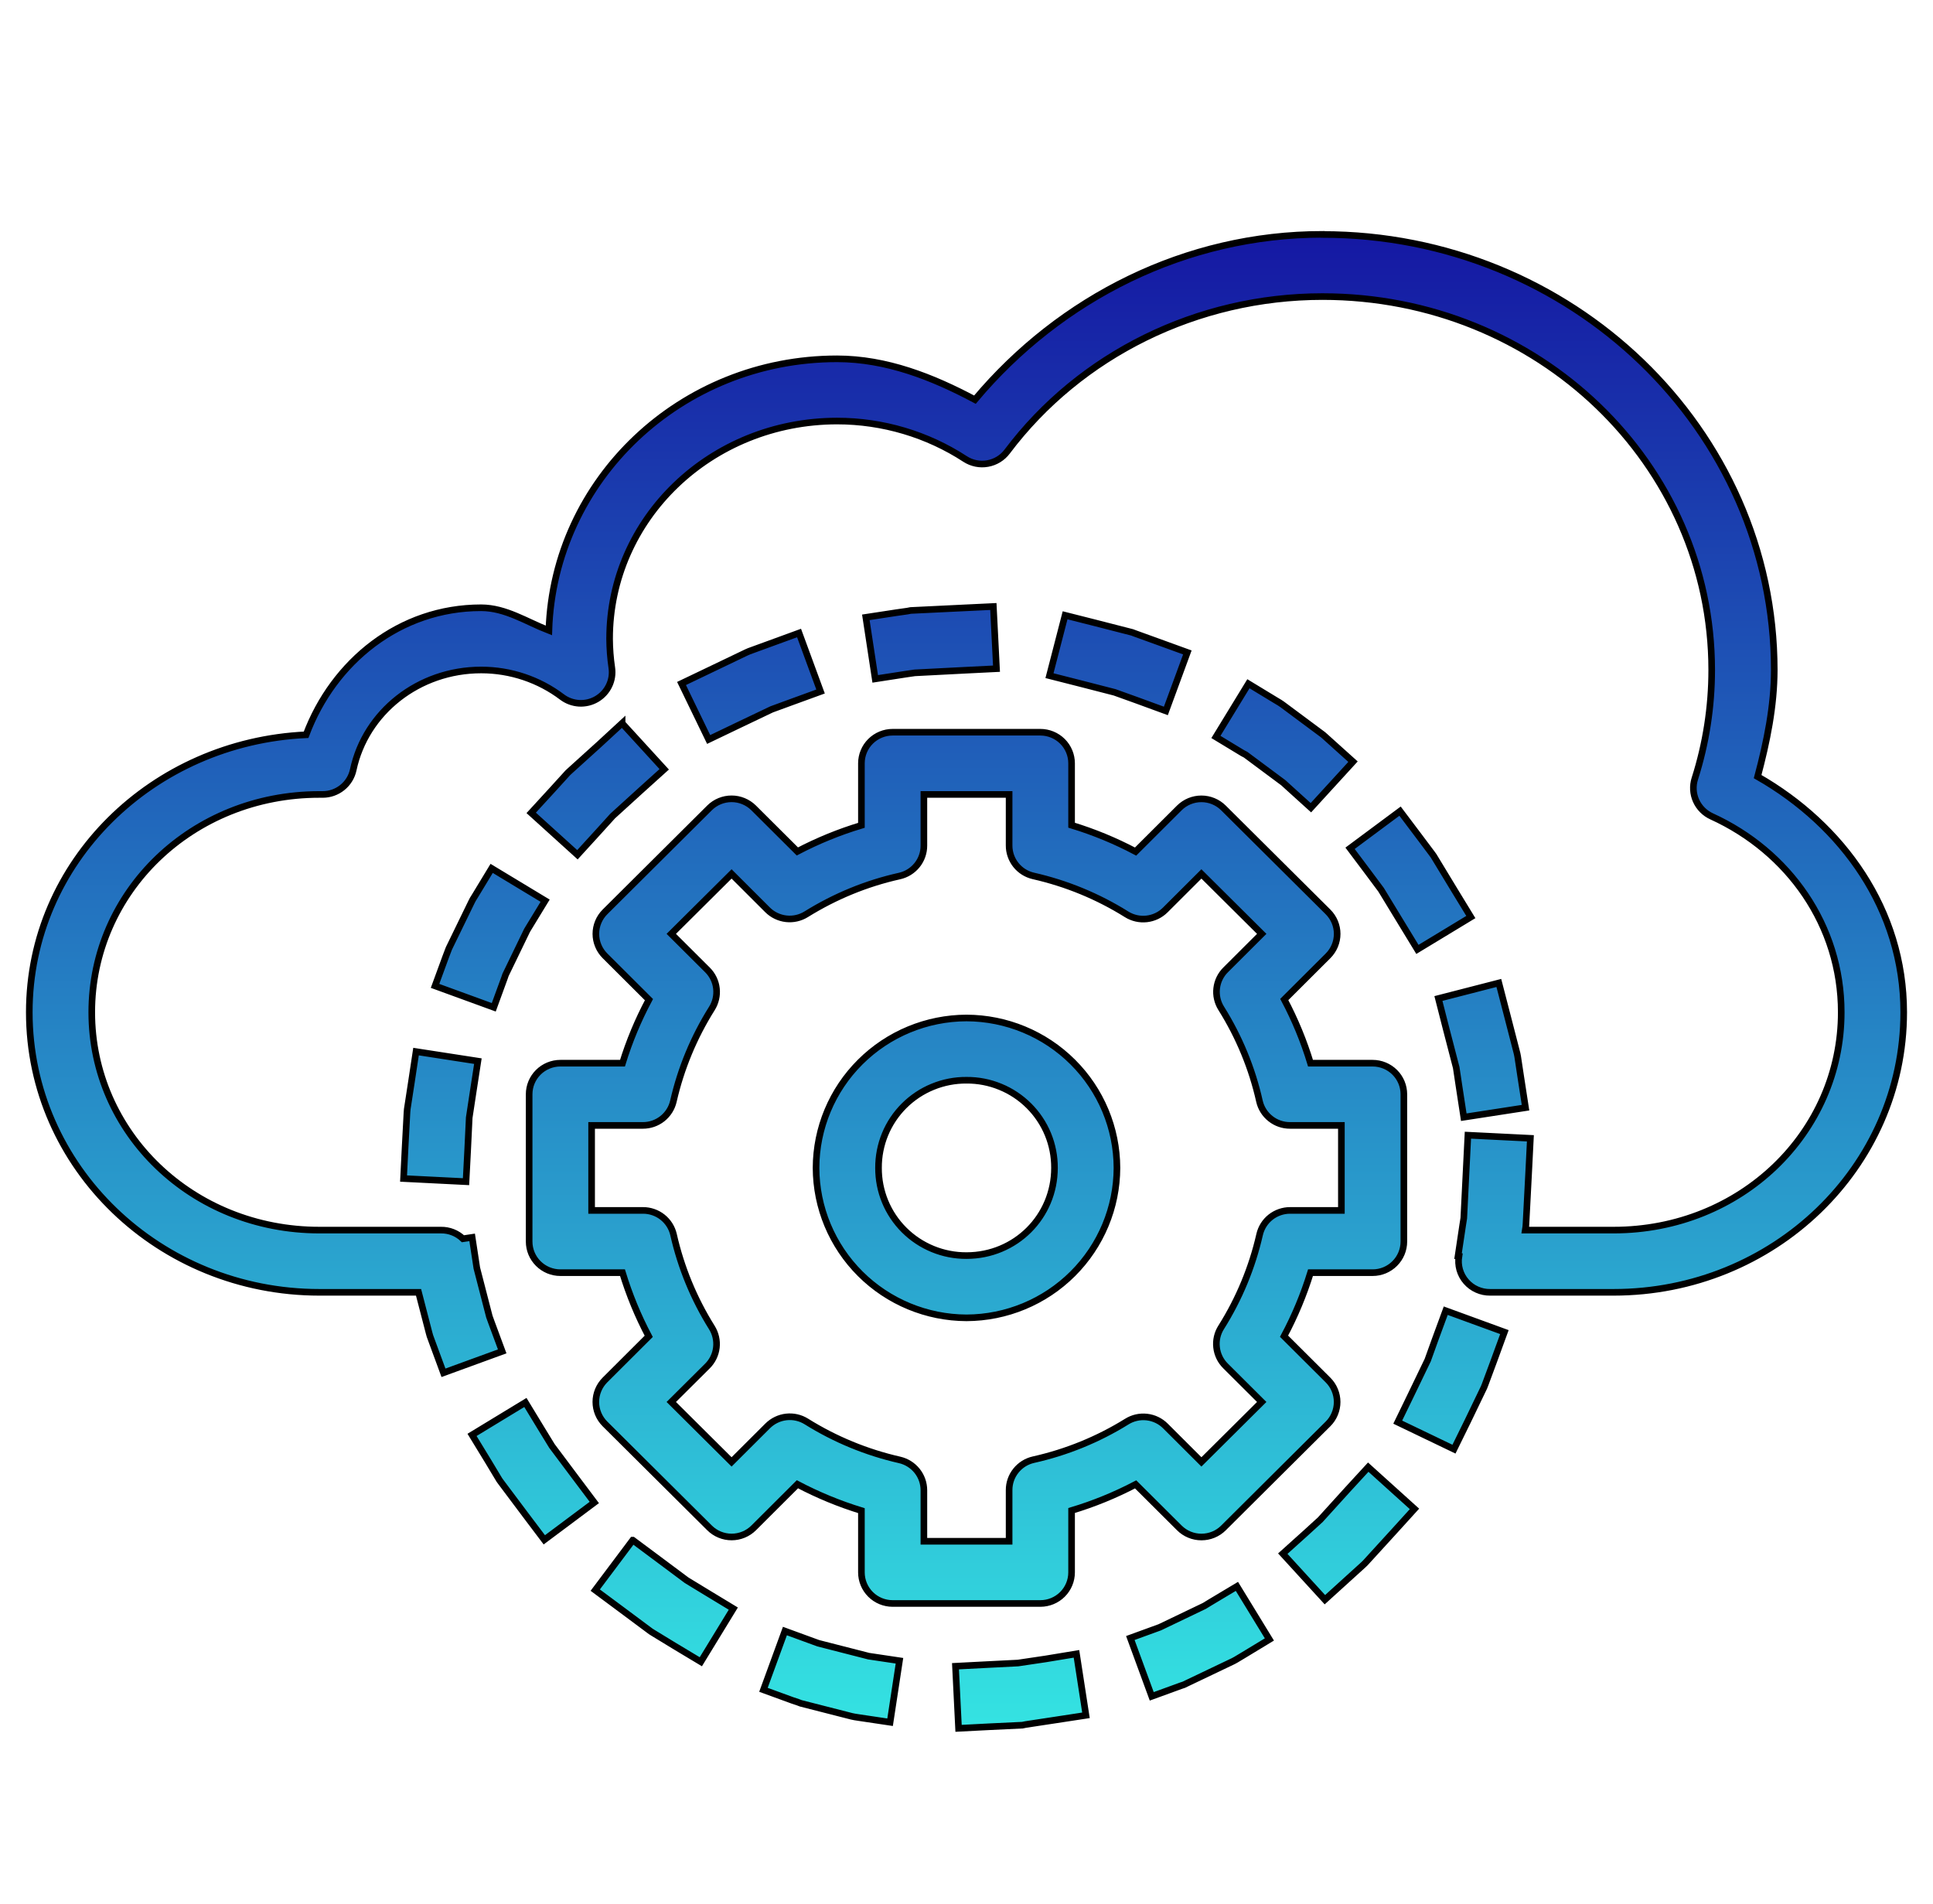 <svg width="66" height="65" viewBox="0 0 66 65" fill="none" xmlns="http://www.w3.org/2000/svg">
<g clip-path="url(#clip0_2183_1559)">
<g clip-path="url(#clip1_2183_1559)">
<mask id="path-1-outside-1_2183_1559" maskUnits="userSpaceOnUse" x="-5.59053e-09" y="7" width="66" height="53" fill="black">
<rect fill="white" x="-5.59053e-09" y="7" width="66" height="53"/>
<path d="M45.154 8C40.494 8 36.206 10.165 33.288 13.643C31.827 12.865 30.259 12.251 28.584 12.249C28.583 12.249 28.581 12.249 28.58 12.249C23.246 12.249 18.909 16.377 18.741 21.522C17.973 21.225 17.269 20.749 16.428 20.747C13.644 20.747 11.387 22.587 10.451 25.083C5.222 25.325 1 29.415 1 34.556C1 39.854 5.454 44.116 10.905 44.116L14.291 44.116L14.649 45.497L14.679 45.605L14.775 45.867L15.142 46.863L17.147 46.132L16.778 45.136L16.708 44.942L16.281 43.29L16.121 42.24L15.807 42.287C15.605 42.094 15.335 41.988 15.054 41.992L10.905 41.992C6.562 41.992 3.133 38.673 3.133 34.556C3.133 30.439 6.562 27.12 10.905 27.12L11.016 27.12C11.261 27.121 11.498 27.037 11.688 26.884C11.879 26.731 12.01 26.517 12.061 26.279C12.482 24.309 14.291 22.871 16.43 22.871C17.435 22.871 18.406 23.201 19.189 23.793C19.358 23.921 19.561 23.995 19.772 24.008C19.984 24.02 20.194 23.969 20.376 23.862C20.559 23.754 20.705 23.595 20.796 23.405C20.888 23.215 20.92 23.001 20.889 22.793C20.841 22.465 20.816 22.135 20.814 21.805C20.814 17.711 24.26 14.378 28.58 14.373C30.143 14.373 31.667 14.83 32.953 15.669C33.18 15.816 33.455 15.872 33.721 15.824C33.988 15.777 34.227 15.63 34.389 15.414C36.878 12.104 40.883 10.124 45.154 10.124C52.529 10.124 58.444 15.839 58.444 22.871C58.444 24.13 58.25 25.381 57.868 26.581C57.789 26.828 57.804 27.096 57.91 27.333C58.016 27.57 58.205 27.76 58.442 27.868C61.072 29.068 62.867 31.588 62.867 34.556C62.867 38.673 59.438 41.992 55.095 41.992L52.078 41.992L52.096 41.875L52.104 41.764L52.2 39.916L52.253 38.858L50.12 38.752L50.067 39.818L49.979 41.586L49.941 41.826L49.783 42.88L49.813 42.884C49.788 43.037 49.797 43.193 49.839 43.343C49.882 43.492 49.956 43.63 50.058 43.747C50.16 43.865 50.286 43.959 50.428 44.022C50.57 44.086 50.724 44.118 50.88 44.116L55.095 44.116C60.546 44.116 65 39.854 65 34.556C65 31.05 62.909 28.166 60.012 26.511C60.328 25.321 60.578 24.11 60.58 22.875C60.58 14.654 53.642 8.004 45.156 8.004L45.154 8ZM33.917 20.704L32.851 20.755L31.091 20.84L30.984 20.861L30.617 20.913L29.563 21.074L29.883 23.175L30.937 23.012L31.234 22.969L32.957 22.88L34.024 22.827L33.917 20.704ZM36.366 21.004L35.833 23.065L36.868 23.328L38.058 23.634L38.809 23.904L39.807 24.269L40.541 22.272L39.541 21.909L38.758 21.626L38.658 21.588L37.399 21.265L36.366 21.004ZM27.283 21.609L26.28 21.975L25.576 22.232L25.48 22.274L24.234 22.871L23.27 23.332L24.196 25.244L25.158 24.783L26.346 24.216L27.012 23.972L28.017 23.606L27.283 21.609ZM42.626 23.341L41.516 25.157L42.429 25.71L42.53 25.763L43.816 26.719L43.842 26.742L43.97 26.859L44.759 27.573L46.197 26.001L45.403 25.287L45.25 25.149L45.175 25.083L43.78 24.046L43.692 23.987L43.532 23.891L42.626 23.341ZM21.241 24.688L20.454 25.414L19.458 26.315L19.387 26.381L18.858 26.963L18.137 27.749L19.716 29.179L20.433 28.393L20.895 27.883L20.913 27.862L21.887 26.976L22.679 26.262L21.241 24.69L21.241 24.688ZM30.478 24.996C30.195 24.996 29.924 25.108 29.724 25.307C29.524 25.506 29.412 25.776 29.412 26.058L29.412 28.174C28.656 28.401 27.924 28.7 27.225 29.066L25.732 27.579C25.532 27.381 25.261 27.269 24.979 27.269C24.696 27.269 24.425 27.381 24.226 27.579L20.659 31.127C20.559 31.226 20.48 31.343 20.427 31.472C20.373 31.601 20.345 31.739 20.345 31.879C20.345 32.019 20.373 32.157 20.427 32.286C20.48 32.415 20.559 32.532 20.659 32.631L22.158 34.125C21.788 34.817 21.485 35.544 21.254 36.294L19.133 36.294C18.85 36.294 18.579 36.406 18.379 36.605C18.179 36.804 18.067 37.074 18.067 37.356L18.067 42.382C18.067 42.664 18.179 42.934 18.379 43.133C18.579 43.333 18.85 43.445 19.133 43.445L21.254 43.445C21.484 44.197 21.781 44.921 22.15 45.618L20.657 47.107C20.457 47.306 20.344 47.577 20.344 47.858C20.344 48.14 20.457 48.41 20.657 48.609L24.226 52.157C24.426 52.356 24.697 52.468 24.98 52.468C25.263 52.468 25.534 52.356 25.734 52.157L27.227 50.668C27.929 51.038 28.657 51.337 29.412 51.569L29.412 53.676C29.412 53.958 29.524 54.228 29.724 54.427C29.924 54.626 30.195 54.738 30.478 54.738L35.522 54.738C35.804 54.738 36.076 54.626 36.276 54.427C36.476 54.228 36.588 53.958 36.588 53.676L36.588 51.564C37.344 51.337 38.076 51.038 38.775 50.672L40.268 52.159C40.468 52.358 40.739 52.469 41.021 52.469C41.304 52.469 41.575 52.358 41.774 52.159L45.341 48.611C45.441 48.513 45.52 48.395 45.573 48.266C45.627 48.137 45.655 47.999 45.655 47.859C45.655 47.72 45.627 47.581 45.573 47.452C45.52 47.323 45.441 47.206 45.341 47.107L43.842 45.614C44.213 44.919 44.514 44.197 44.746 43.445L46.867 43.445C47.15 43.445 47.421 43.333 47.621 43.133C47.821 42.934 47.933 42.664 47.933 42.382L47.933 37.356C47.933 37.074 47.821 36.804 47.621 36.605C47.421 36.406 47.15 36.294 46.867 36.294L44.746 36.294C44.518 35.542 44.218 34.815 43.85 34.12L45.343 32.631C45.543 32.432 45.656 32.162 45.656 31.88C45.656 31.598 45.543 31.328 45.343 31.129L41.774 27.581C41.574 27.382 41.303 27.27 41.02 27.27C40.737 27.27 40.466 27.382 40.266 27.581L38.773 29.07C38.075 28.701 37.344 28.4 36.588 28.17L36.588 26.058C36.588 25.776 36.476 25.506 36.276 25.307C36.076 25.108 35.804 24.996 35.522 24.996L30.478 24.996ZM31.545 27.12L34.455 27.12L34.455 28.862C34.454 29.103 34.536 29.337 34.686 29.526C34.836 29.715 35.047 29.847 35.283 29.901C36.409 30.156 37.489 30.6 38.466 31.212C38.67 31.34 38.913 31.395 39.153 31.368C39.393 31.341 39.617 31.234 39.788 31.063L41.021 29.833L43.08 31.879L41.849 33.107C41.678 33.276 41.57 33.498 41.542 33.737C41.514 33.975 41.568 34.216 41.696 34.42C42.308 35.397 42.752 36.47 43.003 37.594C43.057 37.829 43.19 38.038 43.38 38.188C43.569 38.338 43.804 38.419 44.046 38.418L45.8 38.418L45.8 41.32L44.051 41.32C43.809 41.319 43.574 41.401 43.384 41.55C43.194 41.7 43.062 41.91 43.008 42.145C42.752 43.266 42.309 44.336 41.696 45.31C41.566 45.514 41.511 45.755 41.538 45.994C41.564 46.233 41.672 46.457 41.843 46.627L43.08 47.859L41.021 49.905L39.792 48.679C39.622 48.509 39.398 48.401 39.157 48.374C38.917 48.347 38.675 48.402 38.47 48.531C37.49 49.139 36.414 49.577 35.287 49.829C35.05 49.882 34.839 50.014 34.688 50.203C34.536 50.391 34.454 50.626 34.455 50.867L34.455 52.614L31.545 52.614L31.545 50.872C31.545 50.632 31.463 50.398 31.313 50.211C31.162 50.023 30.953 49.891 30.717 49.837C29.59 49.581 28.514 49.138 27.534 48.526C27.33 48.398 27.087 48.343 26.847 48.37C26.607 48.397 26.383 48.505 26.212 48.675L24.979 49.905L22.92 47.859L24.155 46.631C24.325 46.462 24.433 46.239 24.46 46.001C24.487 45.762 24.432 45.522 24.305 45.318C23.693 44.341 23.251 43.268 22.997 42.145C22.943 41.91 22.81 41.7 22.62 41.55C22.431 41.401 22.196 41.319 21.954 41.32L20.2 41.32L20.2 38.418L21.949 38.418C22.191 38.419 22.426 38.338 22.616 38.188C22.805 38.038 22.938 37.829 22.992 37.594C23.248 36.473 23.692 35.403 24.305 34.428C24.433 34.225 24.489 33.983 24.462 33.744C24.436 33.505 24.328 33.282 24.157 33.111L22.92 31.879L24.979 29.833L26.207 31.059C26.378 31.229 26.602 31.337 26.843 31.364C27.083 31.391 27.325 31.336 27.53 31.208C28.512 30.598 29.584 30.156 30.713 29.905C30.95 29.852 31.161 29.72 31.312 29.532C31.464 29.343 31.546 29.108 31.545 28.866L31.545 27.12ZM47.803 27.69L46.096 28.958L46.734 29.808L47.155 30.373L47.842 31.501L48.396 32.41L50.22 31.305L49.666 30.398L48.951 29.219L48.891 29.136L48.443 28.539L47.803 27.69ZM16.787 29.644L16.232 30.56L16.142 30.706L16.096 30.796L15.328 32.374L15.291 32.47L15.221 32.654L14.854 33.655L16.859 34.386L17.224 33.387L17.254 33.298L17.262 33.277L17.996 31.76L18.06 31.654L18.613 30.747L16.787 29.644ZM51.176 33.555L49.113 34.086L49.376 35.117L49.721 36.444L49.817 37.082L49.979 38.138L52.087 37.813L51.925 36.763L51.82 36.071L51.799 35.964L51.443 34.584L51.176 33.555ZM33 34.751C31.639 34.755 30.334 35.295 29.372 36.254C28.409 37.212 27.867 38.511 27.863 39.867C27.867 41.223 28.409 42.522 29.372 43.482C30.334 44.441 31.638 44.982 33 44.987C34.362 44.982 35.666 44.441 36.628 43.482C37.591 42.522 38.133 41.223 38.137 39.867C38.133 38.511 37.591 37.212 36.628 36.254C35.666 35.295 34.361 34.755 33 34.751ZM14.205 35.898L14.045 36.954L13.905 37.864L13.896 37.97L13.832 39.17L13.779 40.232L15.912 40.339L15.967 39.276L16.021 38.153L16.155 37.273L16.317 36.224L14.205 35.898ZM33 36.876C33.395 36.873 33.787 36.949 34.152 37.099C34.518 37.248 34.85 37.469 35.129 37.747C35.408 38.025 35.63 38.356 35.78 38.72C35.93 39.084 36.006 39.474 36.004 39.867C36.004 41.533 34.672 42.862 33 42.862C32.605 42.864 32.213 42.788 31.848 42.638C31.482 42.488 31.15 42.267 30.871 41.989C30.591 41.71 30.37 41.379 30.22 41.015C30.07 40.651 29.994 40.261 29.996 39.867C29.994 39.474 30.07 39.084 30.22 38.72C30.37 38.356 30.592 38.025 30.871 37.747C31.15 37.469 31.482 37.248 31.848 37.099C32.213 36.949 32.605 36.873 33 36.876ZM49.363 44.743L48.996 45.741L48.746 46.436L48.733 46.461L48.187 47.594L47.724 48.548L49.644 49.47L50.114 48.514L50.67 47.36L50.709 47.26L51.001 46.474L51.366 45.474L49.363 44.743ZM17.939 47.876L16.117 48.983L16.672 49.892L17.049 50.519L17.109 50.602L17.945 51.717L18.585 52.565L20.292 51.29L19.654 50.441L18.845 49.361L18.491 48.783L17.939 47.876ZM46.717 50.084L46.001 50.863L45.105 51.851L45.087 51.872L44.593 52.323L43.799 53.037L45.237 54.609L46.026 53.893L46.542 53.425L46.613 53.357L47.579 52.299L48.296 51.509L46.717 50.084ZM21.604 52.576L20.324 54.282L21.179 54.917L22.22 55.692L22.308 55.747L23.016 56.179L23.929 56.727L25.038 54.913L24.125 54.36L23.445 53.946L22.459 53.211L21.606 52.576L21.604 52.576ZM42.233 54.154L41.32 54.7L41.122 54.821L39.641 55.531L39.596 55.552L38.594 55.917L39.325 57.908L40.328 57.543L40.424 57.511L40.52 57.464L42.109 56.706L42.195 56.659L42.429 56.519L43.342 55.966L42.233 54.154ZM26.8 55.679L26.067 57.685L27.067 58.05L27.242 58.108L27.342 58.146L29.079 58.59L29.183 58.611L29.337 58.635L30.391 58.792L30.711 56.693L29.659 56.536L29.574 56.514L27.942 56.096L27.801 56.045L26.8 55.679ZM36.755 56.457L35.701 56.631L34.758 56.771L33.687 56.825L32.624 56.88L32.729 59L33.796 58.945L34.909 58.892L35.016 58.87L36.025 58.717L37.079 58.556L36.755 56.457Z"/>
</mask>
<path d="M45.154 8C40.494 8 36.206 10.165 33.288 13.643C31.827 12.865 30.259 12.251 28.584 12.249C28.583 12.249 28.581 12.249 28.58 12.249C23.246 12.249 18.909 16.377 18.741 21.522C17.973 21.225 17.269 20.749 16.428 20.747C13.644 20.747 11.387 22.587 10.451 25.083C5.222 25.325 1 29.415 1 34.556C1 39.854 5.454 44.116 10.905 44.116L14.291 44.116L14.649 45.497L14.679 45.605L14.775 45.867L15.142 46.863L17.147 46.132L16.778 45.136L16.708 44.942L16.281 43.29L16.121 42.24L15.807 42.287C15.605 42.094 15.335 41.988 15.054 41.992L10.905 41.992C6.562 41.992 3.133 38.673 3.133 34.556C3.133 30.439 6.562 27.12 10.905 27.12L11.016 27.12C11.261 27.121 11.498 27.037 11.688 26.884C11.879 26.731 12.01 26.517 12.061 26.279C12.482 24.309 14.291 22.871 16.43 22.871C17.435 22.871 18.406 23.201 19.189 23.793C19.358 23.921 19.561 23.995 19.772 24.008C19.984 24.02 20.194 23.969 20.376 23.862C20.559 23.754 20.705 23.595 20.796 23.405C20.888 23.215 20.92 23.001 20.889 22.793C20.841 22.465 20.816 22.135 20.814 21.805C20.814 17.711 24.26 14.378 28.58 14.373C30.143 14.373 31.667 14.83 32.953 15.669C33.18 15.816 33.455 15.872 33.721 15.824C33.988 15.777 34.227 15.63 34.389 15.414C36.878 12.104 40.883 10.124 45.154 10.124C52.529 10.124 58.444 15.839 58.444 22.871C58.444 24.13 58.25 25.381 57.868 26.581C57.789 26.828 57.804 27.096 57.91 27.333C58.016 27.57 58.205 27.76 58.442 27.868C61.072 29.068 62.867 31.588 62.867 34.556C62.867 38.673 59.438 41.992 55.095 41.992L52.078 41.992L52.096 41.875L52.104 41.764L52.2 39.916L52.253 38.858L50.12 38.752L50.067 39.818L49.979 41.586L49.941 41.826L49.783 42.88L49.813 42.884C49.788 43.037 49.797 43.193 49.839 43.343C49.882 43.492 49.956 43.63 50.058 43.747C50.16 43.865 50.286 43.959 50.428 44.022C50.57 44.086 50.724 44.118 50.88 44.116L55.095 44.116C60.546 44.116 65 39.854 65 34.556C65 31.05 62.909 28.166 60.012 26.511C60.328 25.321 60.578 24.11 60.58 22.875C60.58 14.654 53.642 8.004 45.156 8.004L45.154 8ZM33.917 20.704L32.851 20.755L31.091 20.84L30.984 20.861L30.617 20.913L29.563 21.074L29.883 23.175L30.937 23.012L31.234 22.969L32.957 22.88L34.024 22.827L33.917 20.704ZM36.366 21.004L35.833 23.065L36.868 23.328L38.058 23.634L38.809 23.904L39.807 24.269L40.541 22.272L39.541 21.909L38.758 21.626L38.658 21.588L37.399 21.265L36.366 21.004ZM27.283 21.609L26.28 21.975L25.576 22.232L25.48 22.274L24.234 22.871L23.27 23.332L24.196 25.244L25.158 24.783L26.346 24.216L27.012 23.972L28.017 23.606L27.283 21.609ZM42.626 23.341L41.516 25.157L42.429 25.71L42.53 25.763L43.816 26.719L43.842 26.742L43.97 26.859L44.759 27.573L46.197 26.001L45.403 25.287L45.25 25.149L45.175 25.083L43.78 24.046L43.692 23.987L43.532 23.891L42.626 23.341ZM21.241 24.688L20.454 25.414L19.458 26.315L19.387 26.381L18.858 26.963L18.137 27.749L19.716 29.179L20.433 28.393L20.895 27.883L20.913 27.862L21.887 26.976L22.679 26.262L21.241 24.69L21.241 24.688ZM30.478 24.996C30.195 24.996 29.924 25.108 29.724 25.307C29.524 25.506 29.412 25.776 29.412 26.058L29.412 28.174C28.656 28.401 27.924 28.7 27.225 29.066L25.732 27.579C25.532 27.381 25.261 27.269 24.979 27.269C24.696 27.269 24.425 27.381 24.226 27.579L20.659 31.127C20.559 31.226 20.48 31.343 20.427 31.472C20.373 31.601 20.345 31.739 20.345 31.879C20.345 32.019 20.373 32.157 20.427 32.286C20.48 32.415 20.559 32.532 20.659 32.631L22.158 34.125C21.788 34.817 21.485 35.544 21.254 36.294L19.133 36.294C18.85 36.294 18.579 36.406 18.379 36.605C18.179 36.804 18.067 37.074 18.067 37.356L18.067 42.382C18.067 42.664 18.179 42.934 18.379 43.133C18.579 43.333 18.85 43.445 19.133 43.445L21.254 43.445C21.484 44.197 21.781 44.921 22.15 45.618L20.657 47.107C20.457 47.306 20.344 47.577 20.344 47.858C20.344 48.14 20.457 48.41 20.657 48.609L24.226 52.157C24.426 52.356 24.697 52.468 24.98 52.468C25.263 52.468 25.534 52.356 25.734 52.157L27.227 50.668C27.929 51.038 28.657 51.337 29.412 51.569L29.412 53.676C29.412 53.958 29.524 54.228 29.724 54.427C29.924 54.626 30.195 54.738 30.478 54.738L35.522 54.738C35.804 54.738 36.076 54.626 36.276 54.427C36.476 54.228 36.588 53.958 36.588 53.676L36.588 51.564C37.344 51.337 38.076 51.038 38.775 50.672L40.268 52.159C40.468 52.358 40.739 52.469 41.021 52.469C41.304 52.469 41.575 52.358 41.774 52.159L45.341 48.611C45.441 48.513 45.52 48.395 45.573 48.266C45.627 48.137 45.655 47.999 45.655 47.859C45.655 47.72 45.627 47.581 45.573 47.452C45.52 47.323 45.441 47.206 45.341 47.107L43.842 45.614C44.213 44.919 44.514 44.197 44.746 43.445L46.867 43.445C47.15 43.445 47.421 43.333 47.621 43.133C47.821 42.934 47.933 42.664 47.933 42.382L47.933 37.356C47.933 37.074 47.821 36.804 47.621 36.605C47.421 36.406 47.15 36.294 46.867 36.294L44.746 36.294C44.518 35.542 44.218 34.815 43.85 34.12L45.343 32.631C45.543 32.432 45.656 32.162 45.656 31.88C45.656 31.598 45.543 31.328 45.343 31.129L41.774 27.581C41.574 27.382 41.303 27.27 41.02 27.27C40.737 27.27 40.466 27.382 40.266 27.581L38.773 29.07C38.075 28.701 37.344 28.4 36.588 28.17L36.588 26.058C36.588 25.776 36.476 25.506 36.276 25.307C36.076 25.108 35.804 24.996 35.522 24.996L30.478 24.996ZM31.545 27.12L34.455 27.12L34.455 28.862C34.454 29.103 34.536 29.337 34.686 29.526C34.836 29.715 35.047 29.847 35.283 29.901C36.409 30.156 37.489 30.6 38.466 31.212C38.67 31.34 38.913 31.395 39.153 31.368C39.393 31.341 39.617 31.234 39.788 31.063L41.021 29.833L43.08 31.879L41.849 33.107C41.678 33.276 41.57 33.498 41.542 33.737C41.514 33.975 41.568 34.216 41.696 34.42C42.308 35.397 42.752 36.47 43.003 37.594C43.057 37.829 43.19 38.038 43.38 38.188C43.569 38.338 43.804 38.419 44.046 38.418L45.8 38.418L45.8 41.32L44.051 41.32C43.809 41.319 43.574 41.401 43.384 41.55C43.194 41.7 43.062 41.91 43.008 42.145C42.752 43.266 42.309 44.336 41.696 45.31C41.566 45.514 41.511 45.755 41.538 45.994C41.564 46.233 41.672 46.457 41.843 46.627L43.08 47.859L41.021 49.905L39.792 48.679C39.622 48.509 39.398 48.401 39.157 48.374C38.917 48.347 38.675 48.402 38.47 48.531C37.49 49.139 36.414 49.577 35.287 49.829C35.05 49.882 34.839 50.014 34.688 50.203C34.536 50.391 34.454 50.626 34.455 50.867L34.455 52.614L31.545 52.614L31.545 50.872C31.545 50.632 31.463 50.398 31.313 50.211C31.162 50.023 30.953 49.891 30.717 49.837C29.59 49.581 28.514 49.138 27.534 48.526C27.33 48.398 27.087 48.343 26.847 48.37C26.607 48.397 26.383 48.505 26.212 48.675L24.979 49.905L22.92 47.859L24.155 46.631C24.325 46.462 24.433 46.239 24.46 46.001C24.487 45.762 24.432 45.522 24.305 45.318C23.693 44.341 23.251 43.268 22.997 42.145C22.943 41.91 22.81 41.7 22.62 41.55C22.431 41.401 22.196 41.319 21.954 41.32L20.2 41.32L20.2 38.418L21.949 38.418C22.191 38.419 22.426 38.338 22.616 38.188C22.805 38.038 22.938 37.829 22.992 37.594C23.248 36.473 23.692 35.403 24.305 34.428C24.433 34.225 24.489 33.983 24.462 33.744C24.436 33.505 24.328 33.282 24.157 33.111L22.92 31.879L24.979 29.833L26.207 31.059C26.378 31.229 26.602 31.337 26.843 31.364C27.083 31.391 27.325 31.336 27.53 31.208C28.512 30.598 29.584 30.156 30.713 29.905C30.95 29.852 31.161 29.72 31.312 29.532C31.464 29.343 31.546 29.108 31.545 28.866L31.545 27.12ZM47.803 27.69L46.096 28.958L46.734 29.808L47.155 30.373L47.842 31.501L48.396 32.41L50.22 31.305L49.666 30.398L48.951 29.219L48.891 29.136L48.443 28.539L47.803 27.69ZM16.787 29.644L16.232 30.56L16.142 30.706L16.096 30.796L15.328 32.374L15.291 32.47L15.221 32.654L14.854 33.655L16.859 34.386L17.224 33.387L17.254 33.298L17.262 33.277L17.996 31.76L18.06 31.654L18.613 30.747L16.787 29.644ZM51.176 33.555L49.113 34.086L49.376 35.117L49.721 36.444L49.817 37.082L49.979 38.138L52.087 37.813L51.925 36.763L51.82 36.071L51.799 35.964L51.443 34.584L51.176 33.555ZM33 34.751C31.639 34.755 30.334 35.295 29.372 36.254C28.409 37.212 27.867 38.511 27.863 39.867C27.867 41.223 28.409 42.522 29.372 43.482C30.334 44.441 31.638 44.982 33 44.987C34.362 44.982 35.666 44.441 36.628 43.482C37.591 42.522 38.133 41.223 38.137 39.867C38.133 38.511 37.591 37.212 36.628 36.254C35.666 35.295 34.361 34.755 33 34.751ZM14.205 35.898L14.045 36.954L13.905 37.864L13.896 37.97L13.832 39.17L13.779 40.232L15.912 40.339L15.967 39.276L16.021 38.153L16.155 37.273L16.317 36.224L14.205 35.898ZM33 36.876C33.395 36.873 33.787 36.949 34.152 37.099C34.518 37.248 34.85 37.469 35.129 37.747C35.408 38.025 35.63 38.356 35.78 38.72C35.93 39.084 36.006 39.474 36.004 39.867C36.004 41.533 34.672 42.862 33 42.862C32.605 42.864 32.213 42.788 31.848 42.638C31.482 42.488 31.15 42.267 30.871 41.989C30.591 41.71 30.37 41.379 30.22 41.015C30.07 40.651 29.994 40.261 29.996 39.867C29.994 39.474 30.07 39.084 30.22 38.72C30.37 38.356 30.592 38.025 30.871 37.747C31.15 37.469 31.482 37.248 31.848 37.099C32.213 36.949 32.605 36.873 33 36.876ZM49.363 44.743L48.996 45.741L48.746 46.436L48.733 46.461L48.187 47.594L47.724 48.548L49.644 49.47L50.114 48.514L50.67 47.36L50.709 47.26L51.001 46.474L51.366 45.474L49.363 44.743ZM17.939 47.876L16.117 48.983L16.672 49.892L17.049 50.519L17.109 50.602L17.945 51.717L18.585 52.565L20.292 51.29L19.654 50.441L18.845 49.361L18.491 48.783L17.939 47.876ZM46.717 50.084L46.001 50.863L45.105 51.851L45.087 51.872L44.593 52.323L43.799 53.037L45.237 54.609L46.026 53.893L46.542 53.425L46.613 53.357L47.579 52.299L48.296 51.509L46.717 50.084ZM21.604 52.576L20.324 54.282L21.179 54.917L22.22 55.692L22.308 55.747L23.016 56.179L23.929 56.727L25.038 54.913L24.125 54.36L23.445 53.946L22.459 53.211L21.606 52.576L21.604 52.576ZM42.233 54.154L41.32 54.7L41.122 54.821L39.641 55.531L39.596 55.552L38.594 55.917L39.325 57.908L40.328 57.543L40.424 57.511L40.52 57.464L42.109 56.706L42.195 56.659L42.429 56.519L43.342 55.966L42.233 54.154ZM26.8 55.679L26.067 57.685L27.067 58.05L27.242 58.108L27.342 58.146L29.079 58.59L29.183 58.611L29.337 58.635L30.391 58.792L30.711 56.693L29.659 56.536L29.574 56.514L27.942 56.096L27.801 56.045L26.8 55.679ZM36.755 56.457L35.701 56.631L34.758 56.771L33.687 56.825L32.624 56.88L32.729 59L33.796 58.945L34.909 58.892L35.016 58.87L36.025 58.717L37.079 58.556L36.755 56.457Z" fill="url(#paint0_linear_2183_1559)"/>
<path d="M45.154 8C40.494 8 36.206 10.165 33.288 13.643C31.827 12.865 30.259 12.251 28.584 12.249C28.583 12.249 28.581 12.249 28.58 12.249C23.246 12.249 18.909 16.377 18.741 21.522C17.973 21.225 17.269 20.749 16.428 20.747C13.644 20.747 11.387 22.587 10.451 25.083C5.222 25.325 1 29.415 1 34.556C1 39.854 5.454 44.116 10.905 44.116L14.291 44.116L14.649 45.497L14.679 45.605L14.775 45.867L15.142 46.863L17.147 46.132L16.778 45.136L16.708 44.942L16.281 43.29L16.121 42.24L15.807 42.287C15.605 42.094 15.335 41.988 15.054 41.992L10.905 41.992C6.562 41.992 3.133 38.673 3.133 34.556C3.133 30.439 6.562 27.12 10.905 27.12L11.016 27.12C11.261 27.121 11.498 27.037 11.688 26.884C11.879 26.731 12.01 26.517 12.061 26.279C12.482 24.309 14.291 22.871 16.43 22.871C17.435 22.871 18.406 23.201 19.189 23.793C19.358 23.921 19.561 23.995 19.772 24.008C19.984 24.02 20.194 23.969 20.376 23.862C20.559 23.754 20.705 23.595 20.796 23.405C20.888 23.215 20.92 23.001 20.889 22.793C20.841 22.465 20.816 22.135 20.814 21.805C20.814 17.711 24.26 14.378 28.58 14.373C30.143 14.373 31.667 14.83 32.953 15.669C33.18 15.816 33.455 15.872 33.721 15.824C33.988 15.777 34.227 15.63 34.389 15.414C36.878 12.104 40.883 10.124 45.154 10.124C52.529 10.124 58.444 15.839 58.444 22.871C58.444 24.13 58.25 25.381 57.868 26.581C57.789 26.828 57.804 27.096 57.91 27.333C58.016 27.57 58.205 27.76 58.442 27.868C61.072 29.068 62.867 31.588 62.867 34.556C62.867 38.673 59.438 41.992 55.095 41.992L52.078 41.992L52.096 41.875L52.104 41.764L52.2 39.916L52.253 38.858L50.12 38.752L50.067 39.818L49.979 41.586L49.941 41.826L49.783 42.88L49.813 42.884C49.788 43.037 49.797 43.193 49.839 43.343C49.882 43.492 49.956 43.63 50.058 43.747C50.16 43.865 50.286 43.959 50.428 44.022C50.57 44.086 50.724 44.118 50.88 44.116L55.095 44.116C60.546 44.116 65 39.854 65 34.556C65 31.05 62.909 28.166 60.012 26.511C60.328 25.321 60.578 24.11 60.58 22.875C60.58 14.654 53.642 8.004 45.156 8.004L45.154 8ZM33.917 20.704L32.851 20.755L31.091 20.84L30.984 20.861L30.617 20.913L29.563 21.074L29.883 23.175L30.937 23.012L31.234 22.969L32.957 22.88L34.024 22.827L33.917 20.704ZM36.366 21.004L35.833 23.065L36.868 23.328L38.058 23.634L38.809 23.904L39.807 24.269L40.541 22.272L39.541 21.909L38.758 21.626L38.658 21.588L37.399 21.265L36.366 21.004ZM27.283 21.609L26.28 21.975L25.576 22.232L25.48 22.274L24.234 22.871L23.27 23.332L24.196 25.244L25.158 24.783L26.346 24.216L27.012 23.972L28.017 23.606L27.283 21.609ZM42.626 23.341L41.516 25.157L42.429 25.71L42.53 25.763L43.816 26.719L43.842 26.742L43.97 26.859L44.759 27.573L46.197 26.001L45.403 25.287L45.25 25.149L45.175 25.083L43.78 24.046L43.692 23.987L43.532 23.891L42.626 23.341ZM21.241 24.688L20.454 25.414L19.458 26.315L19.387 26.381L18.858 26.963L18.137 27.749L19.716 29.179L20.433 28.393L20.895 27.883L20.913 27.862L21.887 26.976L22.679 26.262L21.241 24.69L21.241 24.688ZM30.478 24.996C30.195 24.996 29.924 25.108 29.724 25.307C29.524 25.506 29.412 25.776 29.412 26.058L29.412 28.174C28.656 28.401 27.924 28.7 27.225 29.066L25.732 27.579C25.532 27.381 25.261 27.269 24.979 27.269C24.696 27.269 24.425 27.381 24.226 27.579L20.659 31.127C20.559 31.226 20.48 31.343 20.427 31.472C20.373 31.601 20.345 31.739 20.345 31.879C20.345 32.019 20.373 32.157 20.427 32.286C20.48 32.415 20.559 32.532 20.659 32.631L22.158 34.125C21.788 34.817 21.485 35.544 21.254 36.294L19.133 36.294C18.85 36.294 18.579 36.406 18.379 36.605C18.179 36.804 18.067 37.074 18.067 37.356L18.067 42.382C18.067 42.664 18.179 42.934 18.379 43.133C18.579 43.333 18.85 43.445 19.133 43.445L21.254 43.445C21.484 44.197 21.781 44.921 22.15 45.618L20.657 47.107C20.457 47.306 20.344 47.577 20.344 47.858C20.344 48.14 20.457 48.41 20.657 48.609L24.226 52.157C24.426 52.356 24.697 52.468 24.98 52.468C25.263 52.468 25.534 52.356 25.734 52.157L27.227 50.668C27.929 51.038 28.657 51.337 29.412 51.569L29.412 53.676C29.412 53.958 29.524 54.228 29.724 54.427C29.924 54.626 30.195 54.738 30.478 54.738L35.522 54.738C35.804 54.738 36.076 54.626 36.276 54.427C36.476 54.228 36.588 53.958 36.588 53.676L36.588 51.564C37.344 51.337 38.076 51.038 38.775 50.672L40.268 52.159C40.468 52.358 40.739 52.469 41.021 52.469C41.304 52.469 41.575 52.358 41.774 52.159L45.341 48.611C45.441 48.513 45.52 48.395 45.573 48.266C45.627 48.137 45.655 47.999 45.655 47.859C45.655 47.72 45.627 47.581 45.573 47.452C45.52 47.323 45.441 47.206 45.341 47.107L43.842 45.614C44.213 44.919 44.514 44.197 44.746 43.445L46.867 43.445C47.15 43.445 47.421 43.333 47.621 43.133C47.821 42.934 47.933 42.664 47.933 42.382L47.933 37.356C47.933 37.074 47.821 36.804 47.621 36.605C47.421 36.406 47.15 36.294 46.867 36.294L44.746 36.294C44.518 35.542 44.218 34.815 43.85 34.12L45.343 32.631C45.543 32.432 45.656 32.162 45.656 31.88C45.656 31.598 45.543 31.328 45.343 31.129L41.774 27.581C41.574 27.382 41.303 27.27 41.02 27.27C40.737 27.27 40.466 27.382 40.266 27.581L38.773 29.07C38.075 28.701 37.344 28.4 36.588 28.17L36.588 26.058C36.588 25.776 36.476 25.506 36.276 25.307C36.076 25.108 35.804 24.996 35.522 24.996L30.478 24.996ZM31.545 27.12L34.455 27.12L34.455 28.862C34.454 29.103 34.536 29.337 34.686 29.526C34.836 29.715 35.047 29.847 35.283 29.901C36.409 30.156 37.489 30.6 38.466 31.212C38.67 31.34 38.913 31.395 39.153 31.368C39.393 31.341 39.617 31.234 39.788 31.063L41.021 29.833L43.08 31.879L41.849 33.107C41.678 33.276 41.57 33.498 41.542 33.737C41.514 33.975 41.568 34.216 41.696 34.42C42.308 35.397 42.752 36.47 43.003 37.594C43.057 37.829 43.19 38.038 43.38 38.188C43.569 38.338 43.804 38.419 44.046 38.418L45.8 38.418L45.8 41.32L44.051 41.32C43.809 41.319 43.574 41.401 43.384 41.55C43.194 41.7 43.062 41.91 43.008 42.145C42.752 43.266 42.309 44.336 41.696 45.31C41.566 45.514 41.511 45.755 41.538 45.994C41.564 46.233 41.672 46.457 41.843 46.627L43.08 47.859L41.021 49.905L39.792 48.679C39.622 48.509 39.398 48.401 39.157 48.374C38.917 48.347 38.675 48.402 38.47 48.531C37.49 49.139 36.414 49.577 35.287 49.829C35.05 49.882 34.839 50.014 34.688 50.203C34.536 50.391 34.454 50.626 34.455 50.867L34.455 52.614L31.545 52.614L31.545 50.872C31.545 50.632 31.463 50.398 31.313 50.211C31.162 50.023 30.953 49.891 30.717 49.837C29.59 49.581 28.514 49.138 27.534 48.526C27.33 48.398 27.087 48.343 26.847 48.37C26.607 48.397 26.383 48.505 26.212 48.675L24.979 49.905L22.92 47.859L24.155 46.631C24.325 46.462 24.433 46.239 24.46 46.001C24.487 45.762 24.432 45.522 24.305 45.318C23.693 44.341 23.251 43.268 22.997 42.145C22.943 41.91 22.81 41.7 22.62 41.55C22.431 41.401 22.196 41.319 21.954 41.32L20.2 41.32L20.2 38.418L21.949 38.418C22.191 38.419 22.426 38.338 22.616 38.188C22.805 38.038 22.938 37.829 22.992 37.594C23.248 36.473 23.692 35.403 24.305 34.428C24.433 34.225 24.489 33.983 24.462 33.744C24.436 33.505 24.328 33.282 24.157 33.111L22.92 31.879L24.979 29.833L26.207 31.059C26.378 31.229 26.602 31.337 26.843 31.364C27.083 31.391 27.325 31.336 27.53 31.208C28.512 30.598 29.584 30.156 30.713 29.905C30.95 29.852 31.161 29.72 31.312 29.532C31.464 29.343 31.546 29.108 31.545 28.866L31.545 27.12ZM47.803 27.69L46.096 28.958L46.734 29.808L47.155 30.373L47.842 31.501L48.396 32.41L50.22 31.305L49.666 30.398L48.951 29.219L48.891 29.136L48.443 28.539L47.803 27.69ZM16.787 29.644L16.232 30.56L16.142 30.706L16.096 30.796L15.328 32.374L15.291 32.47L15.221 32.654L14.854 33.655L16.859 34.386L17.224 33.387L17.254 33.298L17.262 33.277L17.996 31.76L18.06 31.654L18.613 30.747L16.787 29.644ZM51.176 33.555L49.113 34.086L49.376 35.117L49.721 36.444L49.817 37.082L49.979 38.138L52.087 37.813L51.925 36.763L51.82 36.071L51.799 35.964L51.443 34.584L51.176 33.555ZM33 34.751C31.639 34.755 30.334 35.295 29.372 36.254C28.409 37.212 27.867 38.511 27.863 39.867C27.867 41.223 28.409 42.522 29.372 43.482C30.334 44.441 31.638 44.982 33 44.987C34.362 44.982 35.666 44.441 36.628 43.482C37.591 42.522 38.133 41.223 38.137 39.867C38.133 38.511 37.591 37.212 36.628 36.254C35.666 35.295 34.361 34.755 33 34.751ZM14.205 35.898L14.045 36.954L13.905 37.864L13.896 37.97L13.832 39.17L13.779 40.232L15.912 40.339L15.967 39.276L16.021 38.153L16.155 37.273L16.317 36.224L14.205 35.898ZM33 36.876C33.395 36.873 33.787 36.949 34.152 37.099C34.518 37.248 34.85 37.469 35.129 37.747C35.408 38.025 35.63 38.356 35.78 38.72C35.93 39.084 36.006 39.474 36.004 39.867C36.004 41.533 34.672 42.862 33 42.862C32.605 42.864 32.213 42.788 31.848 42.638C31.482 42.488 31.15 42.267 30.871 41.989C30.591 41.71 30.37 41.379 30.22 41.015C30.07 40.651 29.994 40.261 29.996 39.867C29.994 39.474 30.07 39.084 30.22 38.72C30.37 38.356 30.592 38.025 30.871 37.747C31.15 37.469 31.482 37.248 31.848 37.099C32.213 36.949 32.605 36.873 33 36.876ZM49.363 44.743L48.996 45.741L48.746 46.436L48.733 46.461L48.187 47.594L47.724 48.548L49.644 49.47L50.114 48.514L50.67 47.36L50.709 47.26L51.001 46.474L51.366 45.474L49.363 44.743ZM17.939 47.876L16.117 48.983L16.672 49.892L17.049 50.519L17.109 50.602L17.945 51.717L18.585 52.565L20.292 51.29L19.654 50.441L18.845 49.361L18.491 48.783L17.939 47.876ZM46.717 50.084L46.001 50.863L45.105 51.851L45.087 51.872L44.593 52.323L43.799 53.037L45.237 54.609L46.026 53.893L46.542 53.425L46.613 53.357L47.579 52.299L48.296 51.509L46.717 50.084ZM21.604 52.576L20.324 54.282L21.179 54.917L22.22 55.692L22.308 55.747L23.016 56.179L23.929 56.727L25.038 54.913L24.125 54.36L23.445 53.946L22.459 53.211L21.606 52.576L21.604 52.576ZM42.233 54.154L41.32 54.7L41.122 54.821L39.641 55.531L39.596 55.552L38.594 55.917L39.325 57.908L40.328 57.543L40.424 57.511L40.52 57.464L42.109 56.706L42.195 56.659L42.429 56.519L43.342 55.966L42.233 54.154ZM26.8 55.679L26.067 57.685L27.067 58.05L27.242 58.108L27.342 58.146L29.079 58.59L29.183 58.611L29.337 58.635L30.391 58.792L30.711 56.693L29.659 56.536L29.574 56.514L27.942 56.096L27.801 56.045L26.8 55.679ZM36.755 56.457L35.701 56.631L34.758 56.771L33.687 56.825L32.624 56.88L32.729 59L33.796 58.945L34.909 58.892L35.016 58.87L36.025 58.717L37.079 58.556L36.755 56.457Z" stroke="black" stroke-width="0.226" mask="url(#path-1-outside-1_2183_1559)"/>
</g>
</g>
<defs>
<linearGradient id="paint0_linear_2183_1559" x1="33" y1="8" x2="33" y2="59" gradientUnits="userSpaceOnUse">
<stop stop-color="#1518A3"/>
<stop offset="1" stop-color="#34E3E2"/>
</linearGradient>
<clipPath id="clip0_2183_1559">
<rect width="66" height="65" fill="white"/>
</clipPath>
<clipPath id="clip1_2183_1559">
<rect width="65.49" height="65.49" fill="white" transform="translate(0.035 0.443)"/>
</clipPath>
</defs>
</svg>
